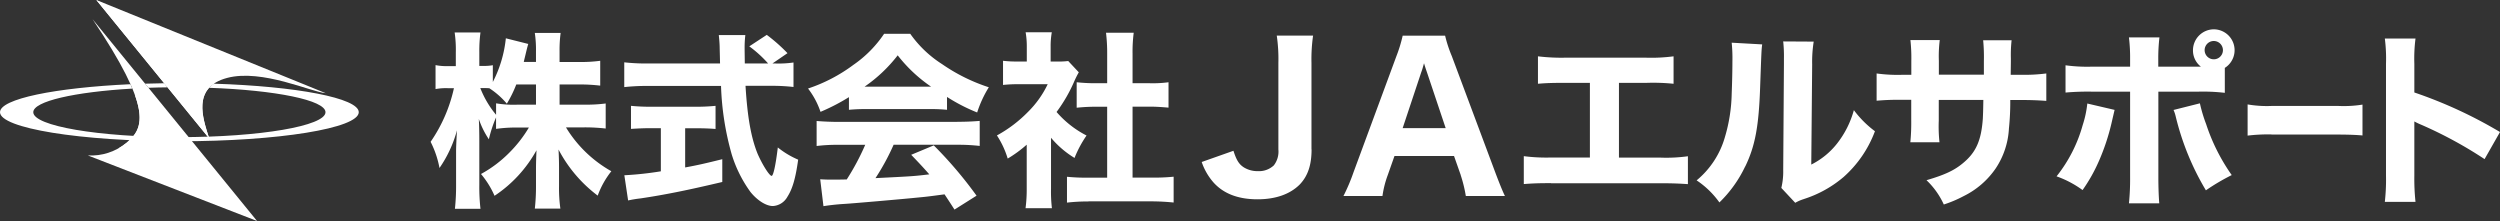 <svg id="Group_19820" data-name="Group 19820" xmlns="http://www.w3.org/2000/svg" xmlns:xlink="http://www.w3.org/1999/xlink" width="487.138" height="43.064" viewBox="0 0 487.138 43.064">
  <rect x="0" y="0" width="487.138" height="43.064" fill="#333333" stroke="none"/>
  <defs>
    <clipPath id="clip-path">
      <rect id="Rectangle_4956" data-name="Rectangle 4956" width="487.138" height="43.064" fill="#fff"/>
    </clipPath>
    <clipPath id="clip-path-2">
      <path id="Path_20008" data-name="Path 20008" d="M10.74,0l22,26.985c-1.346-4.142-3.321-9.979,3.478-11.8S52.825,18,55.446,18.159Z" transform="translate(-10.74)" fill="#fff"/>
    </clipPath>
    <clipPath id="clip-path-3">
      <path id="Path_20009" data-name="Path 20009" d="M17.288,26.258a10.852,10.852,0,0,1-7.5,2.429L42.769,41.463,10.716,2.14c11.675,17.425,10.154,21.2,6.571,24.118" transform="translate(-9.79 -2.14)" fill="#fff"/>
    </clipPath>
    <clipPath id="clip-path-4">
      <path id="Path_20010" data-name="Path 20010" d="M10.74,0l22,26.985c-1.153-3.53-2.744-8.267.979-10.731-.035-.035-.052-.087-.087-.122C29.231,10.084,10.74,0,10.74,0Z" transform="translate(-10.74)" fill="#fff"/>
    </clipPath>
    <clipPath id="clip-path-5">
      <path id="Path_20011" data-name="Path 20011" d="M16.456,10.857c1.853,5.278.437,7.375-1.73,9.158a11.75,11.75,0,0,1-1.486,1.014c4.439,2.132,18.91,8.931,17.984,6.816-1.1-2.482-14.593-17.355-14.593-17.355Z" transform="translate(-13.24 -10.49)" fill="#fff"/>
    </clipPath>
    <clipPath id="clip-path-6">
      <path id="Path_20012" data-name="Path 20012" d="M16.17,9.367l.664.8c1.206-.052,2.447-.07,3.705-.087l-.647-.8c-1.258.017-2.5.052-3.723.087" transform="translate(-16.17 -9.28)" fill="#fff"/>
    </clipPath>
    <clipPath id="clip-path-7">
      <path id="Path_20013" data-name="Path 20013" d="M40.757,10.134c12.933.454,22.668,2.412,22.668,4.754,0,2.674-12.741,4.859-28.47,4.859s-28.47-2.167-28.47-4.859c0-2.132,8.074-3.95,19.295-4.6-.122-.28-.245-.559-.367-.856C10.748,10.116,0,12.284,0,14.888c0,3.128,15.642,5.663,34.954,5.663s34.954-2.534,34.954-5.663c0-2.761-12.147-5.051-28.225-5.558a4.646,4.646,0,0,0-.926.8" transform="translate(0 -9.33)" fill="#fff"/>
    </clipPath>
  </defs>
  <g id="Group_19807" data-name="Group 19807">
    <g id="Group_19806" data-name="Group 19806" clip-path="url(#clip-path)">
      <path id="Path_20007" data-name="Path 20007" d="M434.55,15.574a87.616,87.616,0,0,1,16.691,7.707l-3.006,5.278a81.142,81.142,0,0,0-12.286-6.676,13.273,13.273,0,0,1-1.4-.664V31.793a42.9,42.9,0,0,0,.227,5.1H428.8a39.149,39.149,0,0,0,.227-5.173V9.981A30.565,30.565,0,0,0,428.8,5.07h5.977a30.953,30.953,0,0,0-.227,4.911Zm-27.789,8.179a32.763,32.763,0,0,0-4.7.227V17.9a21.994,21.994,0,0,0,4.7.3h12.985a23.14,23.14,0,0,0,4.7-.262v6.012c-1.031-.1-2.726-.175-4.719-.175H406.762Zm-9.14-8.109a36.56,36.56,0,0,0-5.278-.227h-7.672V32.142c0,1.94.07,3.775.175,5.033h-5.907a46.983,46.983,0,0,0,.227-5.033V15.417H371.86a49.259,49.259,0,0,0-5.278.175V10.278a31.346,31.346,0,0,0,5.278.262h7.305V9.107a32.815,32.815,0,0,0-.227-4.264h5.942a35.592,35.592,0,0,0-.227,4.264V10.54h8.3a3.991,3.991,0,0,1-1.538-3.2,4.088,4.088,0,0,1,4.072-4.072,4.069,4.069,0,0,1,2.132,7.515Zm-2.132-10.1a1.783,1.783,0,1,0,1.765,1.765,1.79,1.79,0,0,0-1.765-1.765m-24.66,12.182,5.313,1.241c-.1.437-.14.594-.629,2.709a42.247,42.247,0,0,1-2.377,7.148,31.8,31.8,0,0,1-3.233,5.767,19.789,19.789,0,0,0-5.068-2.674,28.048,28.048,0,0,0,5.1-10.014,20.014,20.014,0,0,0,.891-4.177m-15.013-.682a50.31,50.31,0,0,1-.262,5.575,15.429,15.429,0,0,1-2.569,7.742,16.229,16.229,0,0,1-6.239,5.4,23.546,23.546,0,0,1-3.88,1.643,15.217,15.217,0,0,0-3.373-4.736c3.53-1.031,5.4-1.9,7.078-3.3,2.569-2.1,3.6-4.439,3.9-8.7.035-.734.07-1.538.1-3.635h-8.686v4.037a28.764,28.764,0,0,0,.14,4.212h-5.68a39.337,39.337,0,0,0,.175-4.3V17.007h-1.835a45.732,45.732,0,0,0-4.911.175V11.869a30.028,30.028,0,0,0,5.033.262h1.73V9.509a32.69,32.69,0,0,0-.175-4.142h5.715A25.234,25.234,0,0,0,341.9,9.4v2.709h8.773V9.439a34.514,34.514,0,0,0-.14-4.037h5.54a26.467,26.467,0,0,0-.14,3.565c0,.7,0,.7-.035,3.163h1.94a33.963,33.963,0,0,0,5-.262v5.348c-1.293-.1-2.8-.175-4.911-.175Zm-40.2,19.295a8.256,8.256,0,0,0-1.7.734l-2.709-2.9a13.6,13.6,0,0,0,.367-3.513l.14-20.623V9a27.763,27.763,0,0,0-.14-3.373l5.942.035a24.894,24.894,0,0,0-.3,4.439l-.175,19.522a14.831,14.831,0,0,0,5.033-4.107,18.366,18.366,0,0,0,3.268-6.5,19.881,19.881,0,0,0,4.107,4.107,22.344,22.344,0,0,1-6.1,8.913,22.48,22.48,0,0,1-7.742,4.3m-11.447-6.344A24.09,24.09,0,0,1,299.138,37a17.1,17.1,0,0,0-4.439-4.3,16.949,16.949,0,0,0,5.505-8.406,31.572,31.572,0,0,0,1.328-8.441c.07-1.8.14-4.3.14-6.274a30,30,0,0,0-.14-3.705l5.942.332c-.14,1.1-.14,1.1-.4,8.337-.262,7.62-.961,11.447-2.9,15.45m-37.838,3.251c-2.377,0-3.373.035-5.313.175V27.983a34.151,34.151,0,0,0,5.4.262h7.48V13.7H269.06c-2.429,0-3.6.035-5.278.175V8.531a38.035,38.035,0,0,0,5.4.262h15.555a33.6,33.6,0,0,0,5.47-.262v5.348a38.915,38.915,0,0,0-5.365-.175h-5.278V28.262h7.97A30.319,30.319,0,0,0,293,28v5.435c-1.4-.1-2.971-.175-5.365-.175h-21.3Zm-17.6-1.573-1.311-3.723h-11.6l-1.311,3.723a19.269,19.269,0,0,0-1.031,4.072h-7.6a36.262,36.262,0,0,0,1.957-4.614L236.2,8.5a27.572,27.572,0,0,0,1.223-4h8.267A25.1,25.1,0,0,0,247,8.5l8.459,22.633c.734,1.957,1.416,3.653,1.888,4.614h-7.62a26.728,26.728,0,0,0-1-4.072m-6.571-20.029c-.122-.35-.262-.734-.577-1.765-.227.8-.262,1-.542,1.765l-3.618,10.871H245.8ZM219.67,26.672c0,3.041-.734,5.191-2.307,6.834-1.888,1.888-4.684,2.884-8.232,2.884q-5.584,0-8.529-3.233a11.813,11.813,0,0,1-2.342-4.037l6.187-2.185c.577,1.8,1.066,2.622,2.027,3.233a5.012,5.012,0,0,0,2.726.734,4.207,4.207,0,0,0,3.111-1.119,4.386,4.386,0,0,0,.891-3.111V9.841a31.443,31.443,0,0,0-.315-5.348h7.078a32.336,32.336,0,0,0-.315,5.313V26.672ZM176.187,36.808a36.072,36.072,0,0,0-4.177.227V32a38.338,38.338,0,0,0,4.264.175h3.565V18.353H177.5a35.762,35.762,0,0,0-3.6.192V13.581a33.075,33.075,0,0,0,3.6.192h2.342V8.006a33.047,33.047,0,0,0-.227-4.072h5.4a28.979,28.979,0,0,0-.227,4.072v5.767h3.373a22.739,22.739,0,0,0,3.635-.192v4.946c-1.241-.1-2.342-.192-3.635-.192h-3.373V32.16h3.67a37.778,37.778,0,0,0,4.334-.175v5.033c-1.363-.14-2.936-.227-4.3-.227h-12.3Zm-6.2-17.425a19.42,19.42,0,0,0,5.837,4.579,21.612,21.612,0,0,0-2.342,4.369A18.532,18.532,0,0,1,168.9,24.4v9.91a27.285,27.285,0,0,0,.175,3.81h-5.138a28.285,28.285,0,0,0,.227-3.932V25.746a24.527,24.527,0,0,1-3.705,2.709,17.305,17.305,0,0,0-2.1-4.509,25.663,25.663,0,0,0,6.047-4.579,19.17,19.17,0,0,0,3.845-5.4h-5.54a26.308,26.308,0,0,0-3.163.14V9.4a21.7,21.7,0,0,0,2.866.14h1.765v-2.9a16.176,16.176,0,0,0-.227-2.8h5.1a15.688,15.688,0,0,0-.227,2.831V9.544h1.293a14.539,14.539,0,0,0,2.132-.1l2.062,2.2a18.386,18.386,0,0,0-.839,1.66,29.731,29.731,0,0,1-3.5,6.082m-21.34-2.936v2.5a31.763,31.763,0,0,0-3.408-.14H132.791a32.652,32.652,0,0,0-3.268.14V16.483a39.458,39.458,0,0,1-5.54,2.866,15.51,15.51,0,0,0-2.429-4.544,31.269,31.269,0,0,0,8.843-4.614,22.772,22.772,0,0,0,5.977-6.047h5.1a22.07,22.07,0,0,0,6.2,5.907,34.8,34.8,0,0,0,9.106,4.509,21.977,21.977,0,0,0-2.272,4.911,34.832,34.832,0,0,1-5.872-3.024m-9.612-8.109a28.7,28.7,0,0,1-6.449,6.1h12.951a28.68,28.68,0,0,1-6.5-6.1M114.458,31.828c.332,0,.8-2.132,1.206-5.54a16.813,16.813,0,0,0,3.967,2.377c-.507,3.635-1.1,5.68-2.1,7.236a3.451,3.451,0,0,1-2.831,1.8c-1.328,0-3.041-1.1-4.369-2.744a24.809,24.809,0,0,1-3.635-7.27A55,55,0,0,1,104.6,14.3H90.252a40.514,40.514,0,0,0-4.509.227V9.7a38.827,38.827,0,0,0,4.509.227h14.156c-.035-1.573-.035-1.573-.07-2.9,0-.926-.1-1.975-.175-2.639h5.173a20.551,20.551,0,0,0-.14,2.6c0,.262,0,.262.035,2.936h4.544a22.874,22.874,0,0,0-3.67-3.338l3.408-2.237a33.272,33.272,0,0,1,4.037,3.565l-2.936,2.01h.542a19.934,19.934,0,0,0,3.565-.192v4.771a37.953,37.953,0,0,0-4.509-.227h-4.841c.367,6.047,1.066,10.049,2.342,13.213.909,2.1,2.307,4.334,2.744,4.334M80.57,35.672a26.794,26.794,0,0,1-7.637-8.983c.07,1.206.1,2.464.1,3.443V33.8a28.616,28.616,0,0,0,.262,4.4H68.318a39.564,39.564,0,0,0,.227-4.4V30.464c0-1.031.035-2.2.1-3.635a25.359,25.359,0,0,1-8.179,8.878,17.265,17.265,0,0,0-2.639-4.247,23.707,23.707,0,0,0,5.47-4.107,24.7,24.7,0,0,0,3.862-4.946h-2.22a27.463,27.463,0,0,0-4.177.262V20.432a24.322,24.322,0,0,0-1.4,4.264A16.5,16.5,0,0,1,57.4,20.73c.07,1.1.1,2.831.1,4.334V33.61a37.594,37.594,0,0,0,.227,4.631H52.746a41.416,41.416,0,0,0,.227-4.631V27.091c0-.839.07-2.429.175-4.142a23.709,23.709,0,0,1-3.408,7.34,18.871,18.871,0,0,0-1.73-5.1,29.512,29.512,0,0,0,4.544-10.451H51.383a10.939,10.939,0,0,0-2.412.175V10.243a10.642,10.642,0,0,0,2.412.192h1.538V7.744a23.322,23.322,0,0,0-.227-3.862h5.033a26.878,26.878,0,0,0-.227,3.81V10.4h.8a9.33,9.33,0,0,0,1.835-.14v3.268a23.73,23.73,0,0,0,2.534-8.511l4.369,1.1c-.14.437-.262.926-.542,2.1-.14.594-.192.769-.332,1.4h2.377V7.569a22.459,22.459,0,0,0-.227-3.6h5.033a24.533,24.533,0,0,0-.21,3.565v2.1h3.845A27.554,27.554,0,0,0,81.059,9.4v4.841a32.779,32.779,0,0,0-4.107-.227h-3.81v3.932h4.876a29.066,29.066,0,0,0,4.107-.227V22.6a35.568,35.568,0,0,0-4.142-.227h-3.6a24.208,24.208,0,0,0,8.843,8.546,16.989,16.989,0,0,0-2.657,4.754M68.546,14.018H64.7a23.2,23.2,0,0,1-1.835,3.74,15.533,15.533,0,0,0-3.408-3.006c-.507-.035-.734-.035-1.066-.035h-.7a18.951,18.951,0,0,0,3.076,5.208V17.689a20.307,20.307,0,0,0,4.177.262h3.6V14.018M92.874,30.936V22.53H90.9c-1.4,0-2.709.07-3.845.14V18.178a36.924,36.924,0,0,0,3.967.175H99.6a37.148,37.148,0,0,0,3.932-.175v4.509c-1.136-.1-2.464-.14-3.862-.14H97.61v7.637c2.569-.472,3.967-.8,7.235-1.608v4.439c-6.781,1.608-11.22,2.5-15.922,3.2a22.263,22.263,0,0,0-2.429.4l-.734-4.911a64.445,64.445,0,0,0,7.113-.769m57.762-9.647c1.765,0,3.163-.07,4.369-.175V25.99a36.645,36.645,0,0,0-4.369-.227H138.227a44.728,44.728,0,0,1-3.53,6.5c7.375-.367,7.375-.367,10.486-.734-1.171-1.328-1.765-1.975-3.53-3.81l4.4-1.835a80.133,80.133,0,0,1,8.337,9.8l-4.3,2.709c-1.031-1.608-1.363-2.1-1.94-2.971-3.513.472-3.6.472-5.61.664-1.8.192-12.549,1.136-13.947,1.206-1.678.1-3.2.3-4.037.437l-.629-5.243c1.1.07,1.643.07,2.569.07.367,0,1.241,0,2.6-.035a47.089,47.089,0,0,0,3.6-6.746h-5.1a32.924,32.924,0,0,0-4.369.227V21.132c1.241.1,2.709.175,4.369.175h23.035Zm243.351.472a37.3,37.3,0,0,0,4.981,9.91,41.323,41.323,0,0,0-5.033,2.971,51.607,51.607,0,0,1-5.907-14.488,6.67,6.67,0,0,0-.4-1.171l5.138-1.293a28.44,28.44,0,0,0,1.223,4.072" transform="translate(35.897 2.445)" fill="#fff" fill-rule="evenodd"/>
    </g>
  </g>
  <g id="Group_19809" data-name="Group 19809" transform="translate(18.77)">
    <g id="Group_19808" data-name="Group 19808" clip-path="url(#clip-path-2)">
      <rect id="Rectangle_4957" data-name="Rectangle 4957" width="45.015" height="52.162" transform="translate(-11.298 20.868) rotate(-61.569)" fill="#fff"/>
    </g>
  </g>
  <g id="Group_19811" data-name="Group 19811" transform="translate(17.11 3.74)">
    <g id="Group_19810" data-name="Group 19810" clip-path="url(#clip-path-3)">
      <rect id="Rectangle_4958" data-name="Rectangle 4958" width="50.409" height="51.317" transform="translate(-19.259 15.701) rotate(-39.189)" fill="#fff"/>
    </g>
  </g>
  <g id="Group_19813" data-name="Group 19813" transform="translate(18.77)">
    <g id="Group_19812" data-name="Group 19812" clip-path="url(#clip-path-4)">
      <rect id="Rectangle_4959" data-name="Rectangle 4959" width="22.982" height="26.985" fill="#fff"/>
    </g>
  </g>
  <g id="Group_19815" data-name="Group 19815" transform="translate(23.14 18.333)">
    <g id="Group_19814" data-name="Group 19814" clip-path="url(#clip-path-5)">
      <rect id="Rectangle_4960" data-name="Rectangle 4960" width="26.232" height="26.424" transform="translate(-8.59 5.154) rotate(-30.964)" fill="#fff"/>
    </g>
  </g>
  <g id="Group_19817" data-name="Group 19817" transform="translate(28.26 16.219)">
    <g id="Group_19816" data-name="Group 19816" clip-path="url(#clip-path-6)">
      <rect id="Rectangle_4961" data-name="Rectangle 4961" width="4.369" height="0.891" transform="translate(0)" fill="#fff"/>
    </g>
  </g>
  <g id="Group_19819" data-name="Group 19819" transform="translate(0 16.306)">
    <g id="Group_19818" data-name="Group 19818" clip-path="url(#clip-path-7)">
      <rect id="Rectangle_4962" data-name="Rectangle 4962" width="69.908" height="11.22" transform="translate(0 0)" fill="#fff"/>
    </g>
  </g>
</svg>
